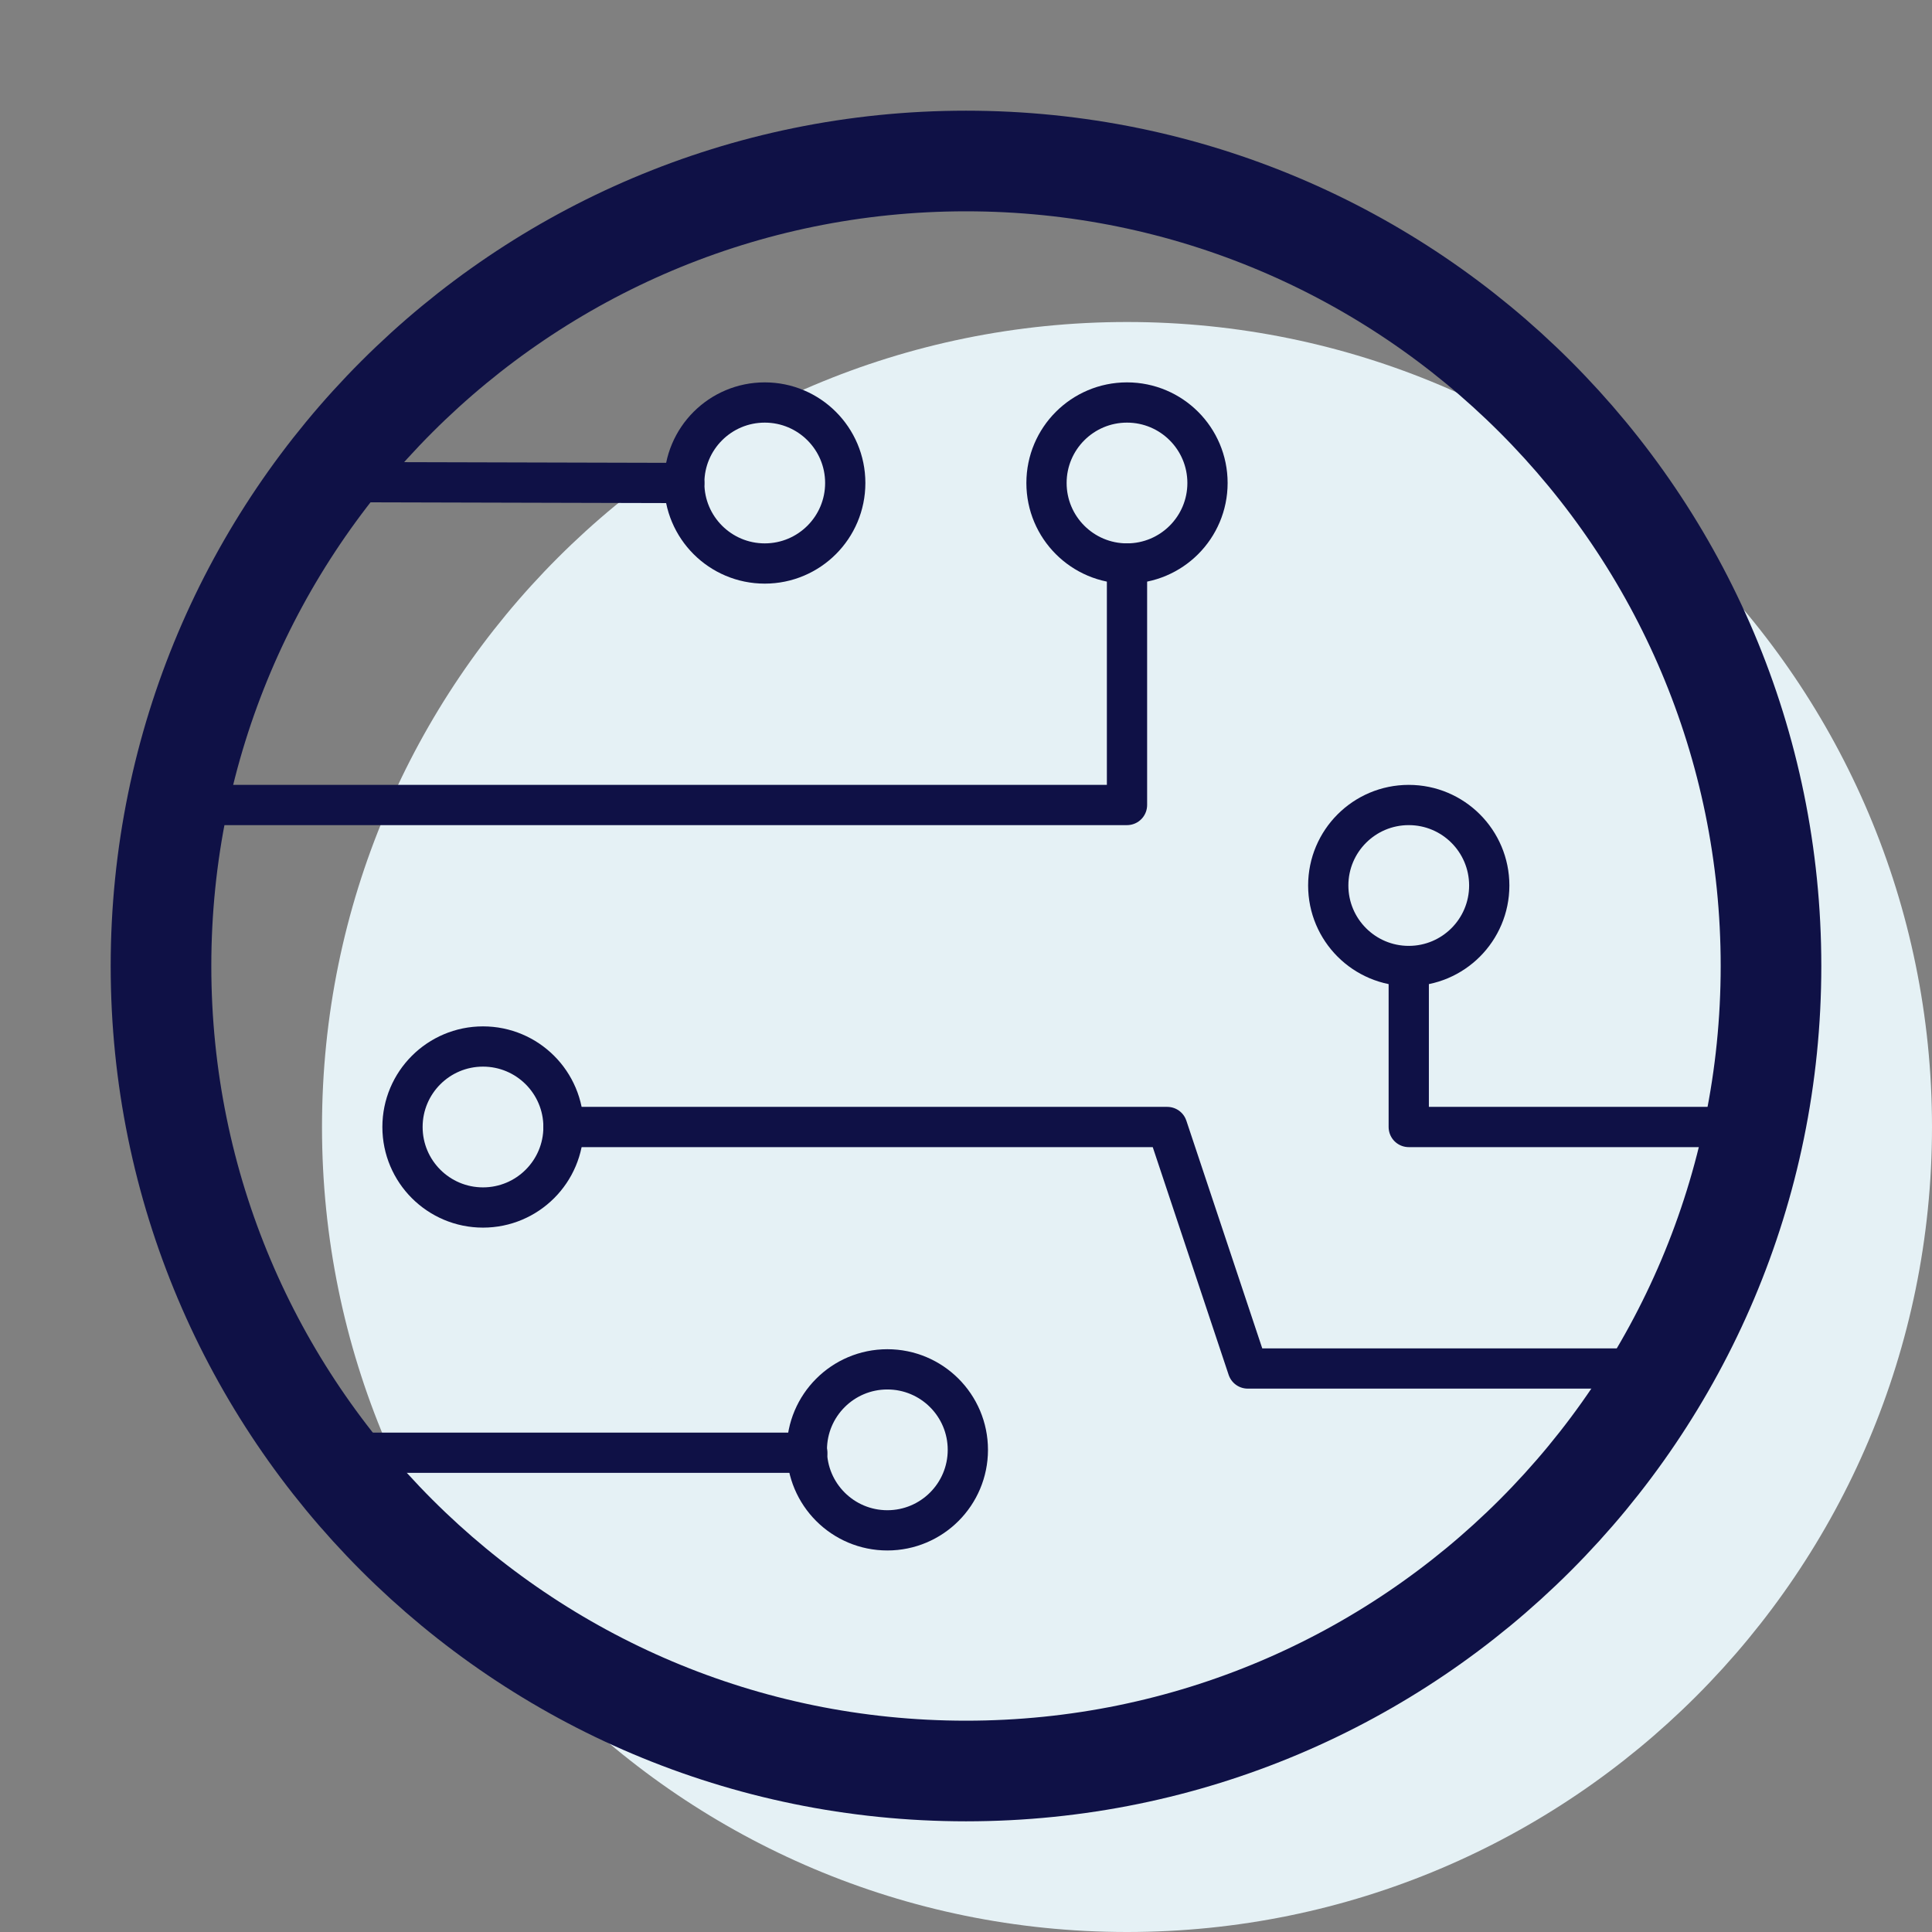 <svg width="96" height="96" viewBox="0 0 96 96" fill="none" xmlns="http://www.w3.org/2000/svg">
<rect x="0" y="0" width="96" height="96" fill="#808080" stroke="none"/>
<path fill-rule="evenodd" clip-rule="evenodd" d="M56 96C78.091 96 96 78.091 96 56C96 33.909 78.091 16 56 16C33.909 16 16 33.909 16 56C16 78.091 33.909 96 56 96Z" fill="#E5F1F5"/>
<path fill-rule="evenodd" clip-rule="evenodd" d="M48 88C70.091 88 88 70.091 88 48C88 25.909 70.091 8 48 8C25.909 8 8 25.909 8 48C8 70.091 25.909 88 48 88Z" stroke="#0F1146" stroke-width="5" stroke-linecap="round" stroke-linejoin="round"/>
<path fill-rule="evenodd" clip-rule="evenodd" d="M46 36C48.209 36 50 34.209 50 32C50 29.791 48.209 28 46 28C43.791 28 42 29.791 42 32C42 34.209 43.791 36 46 36Z" fill="#E5F1F5"/>
<path fill-rule="evenodd" clip-rule="evenodd" d="M38 28C40.209 28 42 26.209 42 24C42 21.791 40.209 20 38 20C35.791 20 34 21.791 34 24C34 26.209 35.791 28 38 28Z" stroke="#0F1146" stroke-width="2" stroke-linecap="round" stroke-linejoin="round"/>
<path fill-rule="evenodd" clip-rule="evenodd" d="M78 56C80.209 56 82 54.209 82 52C82 49.791 80.209 48 78 48C75.791 48 74 49.791 74 52C74 54.209 75.791 56 78 56Z" fill="#E5F1F5"/>
<path fill-rule="evenodd" clip-rule="evenodd" d="M70 48C72.209 48 74 46.209 74 44C74 41.791 72.209 40 70 40C67.791 40 66 41.791 66 44C66 46.209 67.791 48 70 48Z" stroke="#0F1146" stroke-width="2" stroke-linecap="round" stroke-linejoin="round"/>
<path d="M56 28C56 31.784 56 40 56 40H8.844" stroke="#0F1146" stroke-width="2" stroke-linecap="round" stroke-linejoin="round"/>
<path d="M70 48V56H87.184" stroke="#0F1146" stroke-width="2" stroke-linecap="round" stroke-linejoin="round"/>
<path d="M34 24L16.117 23.954" stroke="#0F1146" stroke-width="2" stroke-linecap="round" stroke-linejoin="round"/>
<path fill-rule="evenodd" clip-rule="evenodd" d="M32 68C34.209 68 36 66.209 36 64C36 61.791 34.209 60 32 60C29.791 60 28 61.791 28 64C28 66.209 29.791 68 32 68Z" fill="#E5F1F5"/>
<path fill-rule="evenodd" clip-rule="evenodd" d="M24 60C26.209 60 28 58.209 28 56C28 53.791 26.209 52 24 52C21.791 52 20 53.791 20 56C20 58.209 21.791 60 24 60Z" stroke="#0F1146" stroke-width="2" stroke-linecap="round" stroke-linejoin="round"/>
<path fill-rule="evenodd" clip-rule="evenodd" d="M52.092 84.042C54.301 84.042 56.092 82.251 56.092 80.042C56.092 77.833 54.301 76.042 52.092 76.042C49.883 76.042 48.092 77.833 48.092 80.042C48.092 82.251 49.883 84.042 52.092 84.042Z" fill="#E5F1F5"/>
<path fill-rule="evenodd" clip-rule="evenodd" d="M44.092 76.042C46.301 76.042 48.092 74.251 48.092 72.042C48.092 69.833 46.301 68.042 44.092 68.042C41.883 68.042 40.092 69.833 40.092 72.042C40.092 74.251 41.883 76.042 44.092 76.042Z" stroke="#0F1146" stroke-width="2" stroke-linecap="round" stroke-linejoin="round"/>
<path d="M16.113 72.186H40.113" stroke="#0F1146" stroke-width="2" stroke-linecap="round" stroke-linejoin="round"/>
<path d="M28 56H58L62 68H82.605" stroke="#0F1146" stroke-width="2" stroke-linecap="round" stroke-linejoin="round"/>
<path fill-rule="evenodd" clip-rule="evenodd" d="M64 36C66.209 36 68 34.209 68 32C68 29.791 66.209 28 64 28C61.791 28 60 29.791 60 32C60 34.209 61.791 36 64 36Z" fill="#E5F1F5"/>
<path fill-rule="evenodd" clip-rule="evenodd" d="M56 28C58.209 28 60 26.209 60 24C60 21.791 58.209 20 56 20C53.791 20 52 21.791 52 24C52 26.209 53.791 28 56 28Z" stroke="#0F1146" stroke-width="2" stroke-linecap="round" stroke-linejoin="round"/>
</svg>
